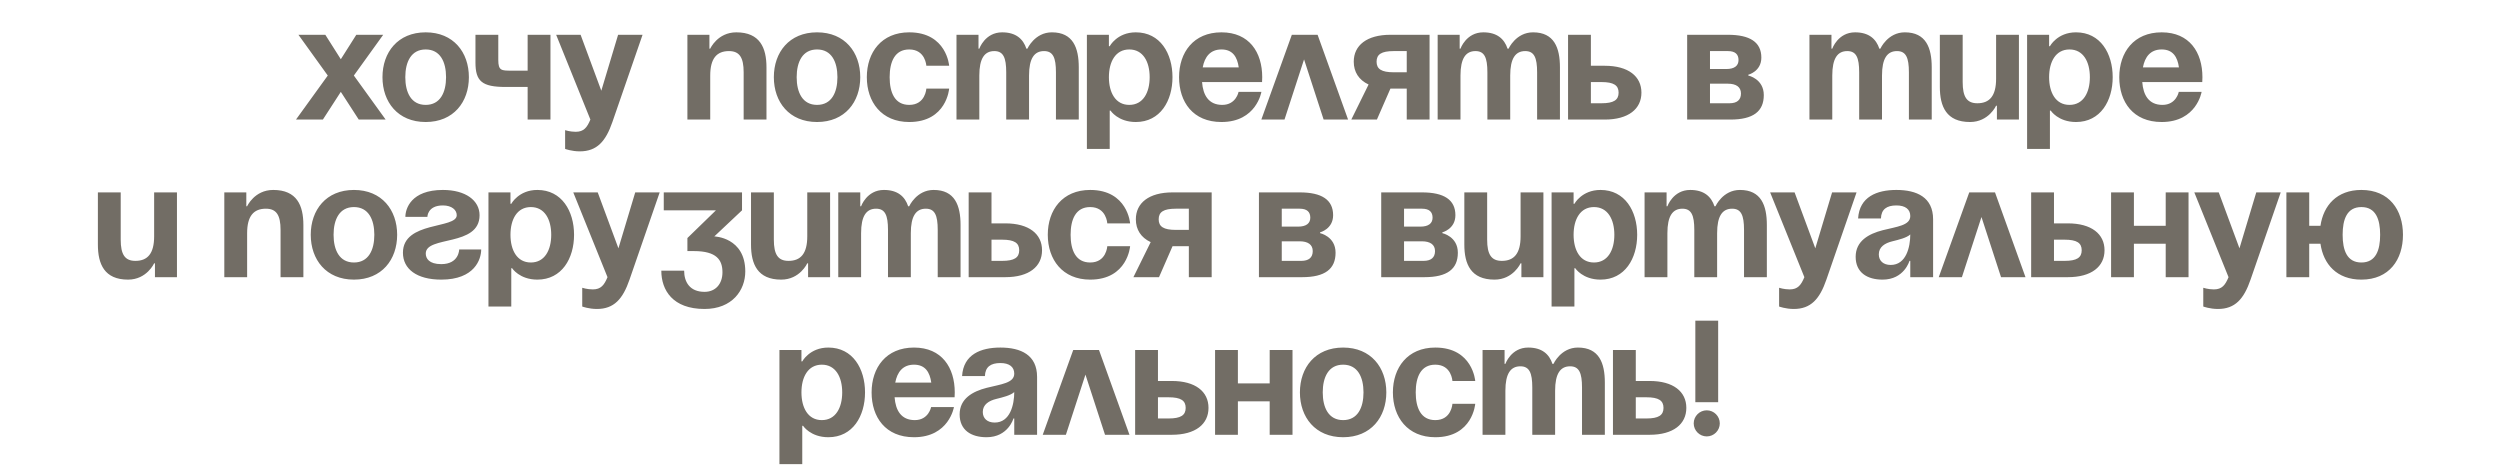 <?xml version="1.0" encoding="UTF-8"?> <svg xmlns="http://www.w3.org/2000/svg" width="460" height="87" viewBox="0 0 460 87" fill="none"> <g clip-path="url(#clip0_7575_94)"> <path d="M59.86 6.4L62.71 10.9L65.56 6.4H70.51L65.11 13.9L70.96 22H66.01L62.71 16.9L59.41 22H54.46L60.31 13.9L54.91 6.4H59.86ZM74.575 14.2C74.575 17.02 75.655 19.3 78.325 19.3C80.995 19.3 82.075 17.02 82.075 14.2C82.075 11.38 80.995 9.1 78.325 9.1C75.655 9.1 74.575 11.38 74.575 14.2ZM70.375 14.2C70.375 9.64 73.195 5.95 78.325 5.95C83.455 5.95 86.275 9.64 86.275 14.2C86.275 18.76 83.455 22.45 78.325 22.45C73.195 22.45 70.375 18.76 70.375 14.2ZM101.285 6.4V22H97.085V16H93.035C88.685 16 87.485 14.95 87.485 11.5V6.4H91.685V11.05C91.685 13 92.285 13 94.085 13H97.085V6.4H101.285ZM118.231 6.4L112.681 22.45C111.451 26.02 109.831 27.85 106.681 27.85C105.181 27.85 103.981 27.4 103.981 27.4V23.95C103.981 23.95 104.881 24.25 105.931 24.25C107.431 24.25 108.031 23.44 108.631 22L102.331 6.4H106.831L110.641 16.69L113.731 6.4H118.231ZM126.482 22V6.4H130.532V8.95H130.682C130.682 8.95 132.032 5.95 135.482 5.95C139.832 5.95 141.032 8.8 141.032 12.4V22H136.832V13.3C136.832 10.6 136.082 9.4 134.132 9.4C131.882 9.4 130.682 10.75 130.682 13.9V22H126.482ZM146.587 14.2C146.587 17.02 147.667 19.3 150.337 19.3C153.007 19.3 154.087 17.02 154.087 14.2C154.087 11.38 153.007 9.1 150.337 9.1C147.667 9.1 146.587 11.38 146.587 14.2ZM142.387 14.2C142.387 9.64 145.207 5.95 150.337 5.95C155.467 5.95 158.287 9.64 158.287 14.2C158.287 18.76 155.467 22.45 150.337 22.45C145.207 22.45 142.387 18.76 142.387 14.2ZM159.496 14.2C159.496 9.64 162.196 5.95 167.296 5.95C174.196 5.95 174.646 12.1 174.646 12.1H170.446C170.446 12.1 170.296 9.1 167.296 9.1C164.626 9.1 163.696 11.38 163.696 14.2C163.696 17.02 164.626 19.3 167.296 19.3C170.296 19.3 170.446 16.3 170.446 16.3H174.646C174.646 16.3 174.196 22.45 167.296 22.45C162.196 22.45 159.496 18.76 159.496 14.2ZM185.144 22V13.3C185.144 10.6 184.604 9.4 182.954 9.4C181.154 9.4 180.194 10.75 180.194 13.9V22H175.994V6.4H180.044V8.95H180.194C180.194 8.95 181.244 5.95 184.394 5.95C186.914 5.95 188.264 7.15 188.864 8.98L188.894 8.95H189.044C189.044 8.95 190.394 5.95 193.544 5.95C197.444 5.95 198.494 8.8 198.494 12.4V22H194.294V13.3C194.294 10.6 193.754 9.4 192.104 9.4C190.304 9.4 189.344 10.75 189.344 13.9V22H185.144ZM199.988 27.4V6.4H204.038V8.5H204.188C204.188 8.5 205.538 5.95 208.988 5.95C213.488 5.95 215.738 9.85 215.738 14.2C215.738 18.55 213.488 22.45 208.988 22.45C205.688 22.45 204.338 20.35 204.338 20.35H204.188V27.4H199.988ZM204.038 14.2C204.038 17.02 205.238 19.3 207.788 19.3C210.338 19.3 211.538 17.02 211.538 14.2C211.538 11.38 210.338 9.1 207.788 9.1C205.238 9.1 204.038 11.38 204.038 14.2ZM216.948 14.2C216.948 9.64 219.618 5.95 224.748 5.95C229.878 5.95 232.248 9.64 232.248 14.2C232.248 14.56 232.218 15.1 232.218 15.1H221.178C221.358 17.5 222.378 19.3 224.898 19.3C227.448 19.3 227.898 16.9 227.898 16.9H232.098C232.098 16.9 231.198 22.45 224.748 22.45C219.498 22.45 216.948 18.76 216.948 14.2ZM224.748 9.1C222.678 9.1 221.658 10.48 221.298 12.4H227.928C227.658 10.48 226.818 9.1 224.748 9.1ZM232.087 22L237.697 6.4H242.437L248.047 22H243.547L239.947 10.93L236.347 22H232.087ZM263.04 6.4V22H258.84V16.3H255.84L253.35 22H248.64L251.82 15.55C250.02 14.71 249.09 13.24 249.09 11.35C249.09 8.35 251.49 6.4 255.84 6.4H263.04ZM256.44 13.3H258.84V9.4H256.44C254.19 9.4 253.29 10 253.29 11.35C253.29 12.7 254.19 13.3 256.44 13.3ZM273.679 22V13.3C273.679 10.6 273.139 9.4 271.489 9.4C269.689 9.4 268.729 10.75 268.729 13.9V22H264.529V6.4H268.579V8.95H268.729C268.729 8.95 269.779 5.95 272.929 5.95C275.449 5.95 276.799 7.15 277.399 8.98L277.429 8.95H277.579C277.579 8.95 278.929 5.95 282.079 5.95C285.979 5.95 287.029 8.8 287.029 12.4V22H282.829V13.3C282.829 10.6 282.289 9.4 280.639 9.4C278.839 9.4 277.879 10.75 277.879 13.9V22H273.679ZM288.523 22V6.4H292.723V12.1H295.273C299.623 12.1 302.023 14.05 302.023 17.05C302.023 20.05 299.623 22 295.273 22H288.523ZM294.673 15.1H292.723V19H294.673C296.923 19 297.823 18.4 297.823 17.05C297.823 15.7 296.923 15.1 294.673 15.1ZM310.438 22V6.4H317.938C321.988 6.4 324.088 7.75 324.088 10.6C324.088 13.15 321.688 13.75 321.688 13.75V13.9C321.688 13.9 324.538 14.5 324.538 17.5C324.538 20.5 322.588 22 318.388 22H310.438ZM317.938 15.4H314.638V19H318.238C319.588 19 320.338 18.4 320.338 17.2C320.338 16 319.438 15.4 317.938 15.4ZM314.638 12.7H317.638C319.138 12.7 319.888 12.1 319.888 11.05C319.888 10 319.288 9.4 317.938 9.4H314.638V12.7ZM342.088 22V13.3C342.088 10.6 341.548 9.4 339.897 9.4C338.098 9.4 337.138 10.75 337.138 13.9V22H332.938V6.4H336.988V8.95H337.138C337.138 8.95 338.188 5.95 341.338 5.95C343.858 5.95 345.208 7.15 345.808 8.98L345.838 8.95H345.988C345.988 8.95 347.337 5.95 350.488 5.95C354.388 5.95 355.438 8.8 355.438 12.4V22H351.238V13.3C351.238 10.6 350.698 9.4 349.048 9.4C347.248 9.4 346.288 10.75 346.288 13.9V22H342.088ZM371.482 6.4V22H367.432V19.45H367.282C367.282 19.45 365.932 22.45 362.482 22.45C358.132 22.45 356.932 19.6 356.932 16V6.4H361.132V15.1C361.132 17.8 361.882 19 363.832 19C366.082 19 367.282 17.65 367.282 14.5V6.4H371.482ZM372.986 27.4V6.4H377.036V8.5H377.186C377.186 8.5 378.536 5.95 381.986 5.95C386.486 5.95 388.736 9.85 388.736 14.2C388.736 18.55 386.486 22.45 381.986 22.45C378.686 22.45 377.336 20.35 377.336 20.35H377.186V27.4H372.986ZM377.036 14.2C377.036 17.02 378.236 19.3 380.786 19.3C383.336 19.3 384.536 17.02 384.536 14.2C384.536 11.38 383.336 9.1 380.786 9.1C378.236 9.1 377.036 11.38 377.036 14.2ZM389.946 14.2C389.946 9.64 392.616 5.95 397.746 5.95C402.876 5.95 405.246 9.64 405.246 14.2C405.246 14.56 405.216 15.1 405.216 15.1H394.176C394.356 17.5 395.376 19.3 397.896 19.3C400.446 19.3 400.896 16.9 400.896 16.9H405.096C405.096 16.9 404.196 22.45 397.746 22.45C392.496 22.45 389.946 18.76 389.946 14.2ZM397.746 9.1C395.676 9.1 394.656 10.48 394.296 12.4H400.926C400.656 10.48 399.816 9.1 397.746 9.1ZM32.561 35.4V51H28.511V48.45H28.361C28.361 48.45 27.011 51.45 23.561 51.45C19.211 51.45 18.011 48.6 18.011 45V35.4H22.211V44.1C22.211 46.8 22.961 48 24.911 48C27.161 48 28.361 46.65 28.361 43.5V35.4H32.561ZM41.273 51V35.4H45.322V37.95H45.472C45.472 37.95 46.822 34.95 50.273 34.95C54.623 34.95 55.822 37.8 55.822 41.4V51H51.623V42.3C51.623 39.6 50.873 38.4 48.922 38.4C46.672 38.4 45.472 39.75 45.472 42.9V51H41.273ZM61.377 43.2C61.377 46.02 62.457 48.3 65.127 48.3C67.797 48.3 68.877 46.02 68.877 43.2C68.877 40.38 67.797 38.1 65.127 38.1C62.457 38.1 61.377 40.38 61.377 43.2ZM57.177 43.2C57.177 38.64 59.997 34.95 65.127 34.95C70.257 34.95 73.077 38.64 73.077 43.2C73.077 47.76 70.257 51.45 65.127 51.45C59.997 51.45 57.177 47.76 57.177 43.2ZM84.49 45.9H88.54C88.54 47.7 87.34 51.45 81.19 51.45C76.69 51.45 74.14 49.5 74.14 46.5C74.14 40.65 84.04 42.15 84.04 39.6C84.04 38.64 83.14 37.8 81.49 37.8C78.64 37.8 78.64 39.9 78.64 39.9H74.59C74.59 38.4 75.64 34.95 81.49 34.95C85.69 34.95 88.24 36.9 88.24 39.6C88.24 45.45 78.34 43.32 78.34 46.65C78.34 47.55 78.94 48.6 81.19 48.6C84.49 48.6 84.49 45.9 84.49 45.9ZM89.876 56.4V35.4H93.926V37.5H94.076C94.076 37.5 95.426 34.95 98.876 34.95C103.376 34.95 105.626 38.85 105.626 43.2C105.626 47.55 103.376 51.45 98.876 51.45C95.576 51.45 94.226 49.35 94.226 49.35H94.076V56.4H89.876ZM93.926 43.2C93.926 46.02 95.126 48.3 97.676 48.3C100.226 48.3 101.426 46.02 101.426 43.2C101.426 40.38 100.226 38.1 97.676 38.1C95.126 38.1 93.926 40.38 93.926 43.2ZM121.381 35.4L115.831 51.45C114.601 55.02 112.981 56.85 109.831 56.85C108.331 56.85 107.131 56.4 107.131 56.4V52.95C107.131 52.95 108.031 53.25 109.081 53.25C110.581 53.25 111.181 52.44 111.781 51L105.481 35.4H109.981L113.791 45.69L116.881 35.4H121.381ZM122.132 38.7V35.4H136.532V38.7L131.432 43.5C131.432 43.5 137.132 43.65 137.132 49.95C137.132 53.4 134.732 56.85 129.632 56.85C123.782 56.85 121.682 53.4 121.682 49.8H125.882C125.882 51.9 126.932 53.7 129.632 53.7C131.702 53.7 132.932 52.2 132.932 50.1C132.932 47.85 131.882 46.2 127.682 46.2H126.482V43.8L131.732 38.7H122.132ZM152.737 35.4V51H148.687V48.45H148.537C148.537 48.45 147.187 51.45 143.737 51.45C139.387 51.45 138.187 48.6 138.187 45V35.4H142.387V44.1C142.387 46.8 143.137 48 145.087 48C147.337 48 148.537 46.65 148.537 43.5V35.4H152.737ZM163.391 51V42.3C163.391 39.6 162.851 38.4 161.201 38.4C159.401 38.4 158.441 39.75 158.441 42.9V51H154.241V35.4H158.291V37.95H158.441C158.441 37.95 159.491 34.95 162.641 34.95C165.161 34.95 166.511 36.15 167.111 37.98L167.141 37.95H167.291C167.291 37.95 168.641 34.95 171.791 34.95C175.691 34.95 176.741 37.8 176.741 41.4V51H172.541V42.3C172.541 39.6 172.001 38.4 170.351 38.4C168.551 38.4 167.591 39.75 167.591 42.9V51H163.391ZM178.235 51V35.4H182.435V41.1H184.985C189.335 41.1 191.735 43.05 191.735 46.05C191.735 49.05 189.335 51 184.985 51H178.235ZM184.385 44.1H182.435V48H184.385C186.635 48 187.535 47.4 187.535 46.05C187.535 44.7 186.635 44.1 184.385 44.1ZM192.792 43.2C192.792 38.64 195.492 34.95 200.592 34.95C207.492 34.95 207.942 41.1 207.942 41.1H203.742C203.742 41.1 203.592 38.1 200.592 38.1C197.922 38.1 196.992 40.38 196.992 43.2C196.992 46.02 197.922 48.3 200.592 48.3C203.592 48.3 203.742 45.3 203.742 45.3H207.942C207.942 45.3 207.492 51.45 200.592 51.45C195.492 51.45 192.792 47.76 192.792 43.2ZM222.947 35.4V51H218.747V45.3H215.747L213.257 51H208.547L211.727 44.55C209.927 43.71 208.997 42.24 208.997 40.35C208.997 37.35 211.397 35.4 215.747 35.4H222.947ZM216.347 42.3H218.747V38.4H216.347C214.097 38.4 213.197 39 213.197 40.35C213.197 41.7 214.097 42.3 216.347 42.3ZM231.644 51V35.4H239.144C243.194 35.4 245.294 36.75 245.294 39.6C245.294 42.15 242.894 42.75 242.894 42.75V42.9C242.894 42.9 245.744 43.5 245.744 46.5C245.744 49.5 243.794 51 239.594 51H231.644ZM239.144 44.4H235.844V48H239.444C240.794 48 241.544 47.4 241.544 46.2C241.544 45 240.644 44.4 239.144 44.4ZM235.844 41.7H238.844C240.344 41.7 241.094 41.1 241.094 40.05C241.094 39 240.494 38.4 239.144 38.4H235.844V41.7ZM254.144 51V35.4H261.644C265.694 35.4 267.794 36.75 267.794 39.6C267.794 42.15 265.394 42.75 265.394 42.75V42.9C265.394 42.9 268.244 43.5 268.244 46.5C268.244 49.5 266.294 51 262.094 51H254.144ZM261.644 44.4H258.344V48H261.944C263.294 48 264.044 47.4 264.044 46.2C264.044 45 263.144 44.4 261.644 44.4ZM258.344 41.7H261.344C262.844 41.7 263.594 41.1 263.594 40.05C263.594 39 262.994 38.4 261.644 38.4H258.344V41.7ZM283.987 35.4V51H279.937V48.45H279.787C279.787 48.45 278.437 51.45 274.987 51.45C270.637 51.45 269.437 48.6 269.437 45V35.4H273.637V44.1C273.637 46.8 274.387 48 276.337 48C278.587 48 279.787 46.65 279.787 43.5V35.4H283.987ZM285.491 56.4V35.4H289.541V37.5H289.691C289.691 37.5 291.041 34.95 294.491 34.95C298.991 34.95 301.241 38.85 301.241 43.2C301.241 47.55 298.991 51.45 294.491 51.45C291.191 51.45 289.841 49.35 289.841 49.35H289.691V56.4H285.491ZM289.541 43.2C289.541 46.02 290.741 48.3 293.291 48.3C295.841 48.3 297.041 46.02 297.041 43.2C297.041 40.38 295.841 38.1 293.291 38.1C290.741 38.1 289.541 40.38 289.541 43.2ZM311.751 51V42.3C311.751 39.6 311.211 38.4 309.561 38.4C307.761 38.4 306.801 39.75 306.801 42.9V51H302.601V35.4H306.651V37.95H306.801C306.801 37.95 307.851 34.95 311.001 34.95C313.521 34.95 314.871 36.15 315.471 37.98L315.501 37.95H315.651C315.651 37.95 317.001 34.95 320.151 34.95C324.051 34.95 325.101 37.8 325.101 41.4V51H320.901V42.3C320.901 39.6 320.361 38.4 318.711 38.4C316.911 38.4 315.951 39.75 315.951 42.9V51H311.751ZM341.605 35.4L336.055 51.45C334.825 55.02 333.205 56.85 330.055 56.85C328.555 56.85 327.355 56.4 327.355 56.4V52.95C327.355 52.95 328.255 53.25 329.305 53.25C330.805 53.25 331.405 52.44 332.005 51L325.705 35.4H330.205L334.015 45.69L337.105 35.4H341.605ZM346.091 40.2H341.891C342.131 36.21 345.341 34.95 348.941 34.95C352.691 34.95 355.691 36.3 355.691 40.35V51H351.491V48H351.341C351.341 48 350.381 51.45 346.391 51.45C343.541 51.45 341.441 50.13 341.441 47.25C341.441 44.34 343.841 43.02 346.421 42.36C349.031 41.7 351.491 41.49 351.491 39.75C351.491 38.52 350.591 37.8 348.941 37.8C347.141 37.8 346.151 38.52 346.091 40.2ZM351.491 43.14C350.801 43.77 349.391 44.1 348.191 44.4C346.841 44.73 345.701 45.42 345.701 46.8C345.701 48 346.541 48.75 347.891 48.75C350.741 48.75 351.491 45.45 351.491 43.14ZM356.731 51L362.341 35.4H367.081L372.691 51H368.191L364.591 39.93L360.991 51H356.731ZM373.733 51V35.4H377.933V41.1H380.483C384.833 41.1 387.233 43.05 387.233 46.05C387.233 49.05 384.833 51 380.483 51H373.733ZM379.883 44.1H377.933V48H379.883C382.133 48 383.033 47.4 383.033 46.05C383.033 44.7 382.133 44.1 379.883 44.1ZM398.49 51V44.85H392.64V51H388.44V35.4H392.64V41.55H398.49V35.4H402.69V51H398.49ZM419.652 35.4L414.102 51.45C412.872 55.02 411.252 56.85 408.102 56.85C406.602 56.85 405.402 56.4 405.402 56.4V52.95C405.402 52.95 406.302 53.25 407.352 53.25C408.852 53.25 409.452 52.44 410.052 51L403.752 35.4H408.252L412.062 45.69L415.152 35.4H419.652ZM424.896 35.4V41.55H426.966C427.506 37.8 429.996 34.95 434.496 34.95C439.626 34.95 442.146 38.64 442.146 43.2C442.146 47.76 439.626 51.45 434.496 51.45C429.996 51.45 427.506 48.63 426.966 44.85H424.896V51H420.696V35.4H424.896ZM431.046 43.2C431.046 46.02 431.826 48.3 434.496 48.3C437.166 48.3 437.946 46.02 437.946 43.2C437.946 40.38 437.166 38.1 434.496 38.1C431.826 38.1 431.046 40.38 431.046 43.2ZM143.416 85.4V64.4H147.466V66.5H147.616C147.616 66.5 148.966 63.95 152.416 63.95C156.916 63.95 159.166 67.85 159.166 72.2C159.166 76.55 156.916 80.45 152.416 80.45C149.116 80.45 147.766 78.35 147.766 78.35H147.616V85.4H143.416ZM147.466 72.2C147.466 75.02 148.666 77.3 151.216 77.3C153.766 77.3 154.966 75.02 154.966 72.2C154.966 69.38 153.766 67.1 151.216 67.1C148.666 67.1 147.466 69.38 147.466 72.2ZM160.375 72.2C160.375 67.64 163.045 63.95 168.175 63.95C173.305 63.95 175.675 67.64 175.675 72.2C175.675 72.56 175.645 73.1 175.645 73.1H164.605C164.785 75.5 165.805 77.3 168.325 77.3C170.875 77.3 171.325 74.9 171.325 74.9H175.525C175.525 74.9 174.625 80.45 168.175 80.45C162.925 80.45 160.375 76.76 160.375 72.2ZM168.175 67.1C166.105 67.1 165.085 68.48 164.725 70.4H171.355C171.085 68.48 170.245 67.1 168.175 67.1ZM181.223 69.2H177.023C177.263 65.21 180.473 63.95 184.073 63.95C187.823 63.95 190.823 65.3 190.823 69.35V80H186.623V77H186.473C186.473 77 185.513 80.45 181.523 80.45C178.673 80.45 176.573 79.13 176.573 76.25C176.573 73.34 178.973 72.02 181.553 71.36C184.163 70.7 186.623 70.49 186.623 68.75C186.623 67.52 185.723 66.8 184.073 66.8C182.273 66.8 181.283 67.52 181.223 69.2ZM186.623 72.14C185.933 72.77 184.523 73.1 183.323 73.4C181.973 73.73 180.833 74.42 180.833 75.8C180.833 77 181.673 77.75 183.023 77.75C185.873 77.75 186.623 74.45 186.623 72.14ZM191.863 80L197.473 64.4H202.213L207.823 80H203.323L199.723 68.93L196.123 80H191.863ZM208.865 80V64.4H213.065V70.1H215.615C219.965 70.1 222.365 72.05 222.365 75.05C222.365 78.05 219.965 80 215.615 80H208.865ZM215.015 73.1H213.065V77H215.015C217.265 77 218.165 76.4 218.165 75.05C218.165 73.7 217.265 73.1 215.015 73.1ZM233.622 80V73.85H227.772V80H223.572V64.4H227.772V70.55H233.622V64.4H237.822V80H233.622ZM243.384 72.2C243.384 75.02 244.464 77.3 247.134 77.3C249.804 77.3 250.884 75.02 250.884 72.2C250.884 69.38 249.804 67.1 247.134 67.1C244.464 67.1 243.384 69.38 243.384 72.2ZM239.184 72.2C239.184 67.64 242.004 63.95 247.134 63.95C252.264 63.95 255.084 67.64 255.084 72.2C255.084 76.76 252.264 80.45 247.134 80.45C242.004 80.45 239.184 76.76 239.184 72.2ZM256.293 72.2C256.293 67.64 258.993 63.95 264.093 63.95C270.993 63.95 271.443 70.1 271.443 70.1H267.243C267.243 70.1 267.093 67.1 264.093 67.1C261.423 67.1 260.493 69.38 260.493 72.2C260.493 75.02 261.423 77.3 264.093 77.3C267.093 77.3 267.243 74.3 267.243 74.3H271.443C271.443 74.3 270.993 80.45 264.093 80.45C258.993 80.45 256.293 76.76 256.293 72.2ZM281.941 80V71.3C281.941 68.6 281.401 67.4 279.751 67.4C277.951 67.4 276.991 68.75 276.991 71.9V80H272.791V64.4H276.841V66.95H276.991C276.991 66.95 278.041 63.95 281.191 63.95C283.711 63.95 285.061 65.15 285.661 66.98L285.691 66.95H285.841C285.841 66.95 287.191 63.95 290.341 63.95C294.241 63.95 295.291 66.8 295.291 70.4V80H291.091V71.3C291.091 68.6 290.551 67.4 288.901 67.4C287.101 67.4 286.141 68.75 286.141 71.9V80H281.941ZM296.785 80V64.4H300.985V70.1H303.535C307.885 70.1 310.285 72.05 310.285 75.05C310.285 78.05 307.885 80 303.535 80H296.785ZM302.935 73.1H300.985V77H302.935C305.185 77 306.085 76.4 306.085 75.05C306.085 73.7 305.185 73.1 302.935 73.1ZM311.642 77.9C311.642 76.58 312.722 75.5 314.042 75.5C315.362 75.5 316.442 76.58 316.442 77.9C316.442 79.22 315.362 80.3 314.042 80.3C312.722 80.3 311.642 79.22 311.642 77.9ZM316.142 59V74H311.942V59H316.142Z" fill="#726D65"></path> </g> <defs> <clipPath id="clip0_7575_94"> <rect width="460" height="87" fill="white"></rect> </clipPath> </defs> </svg> 